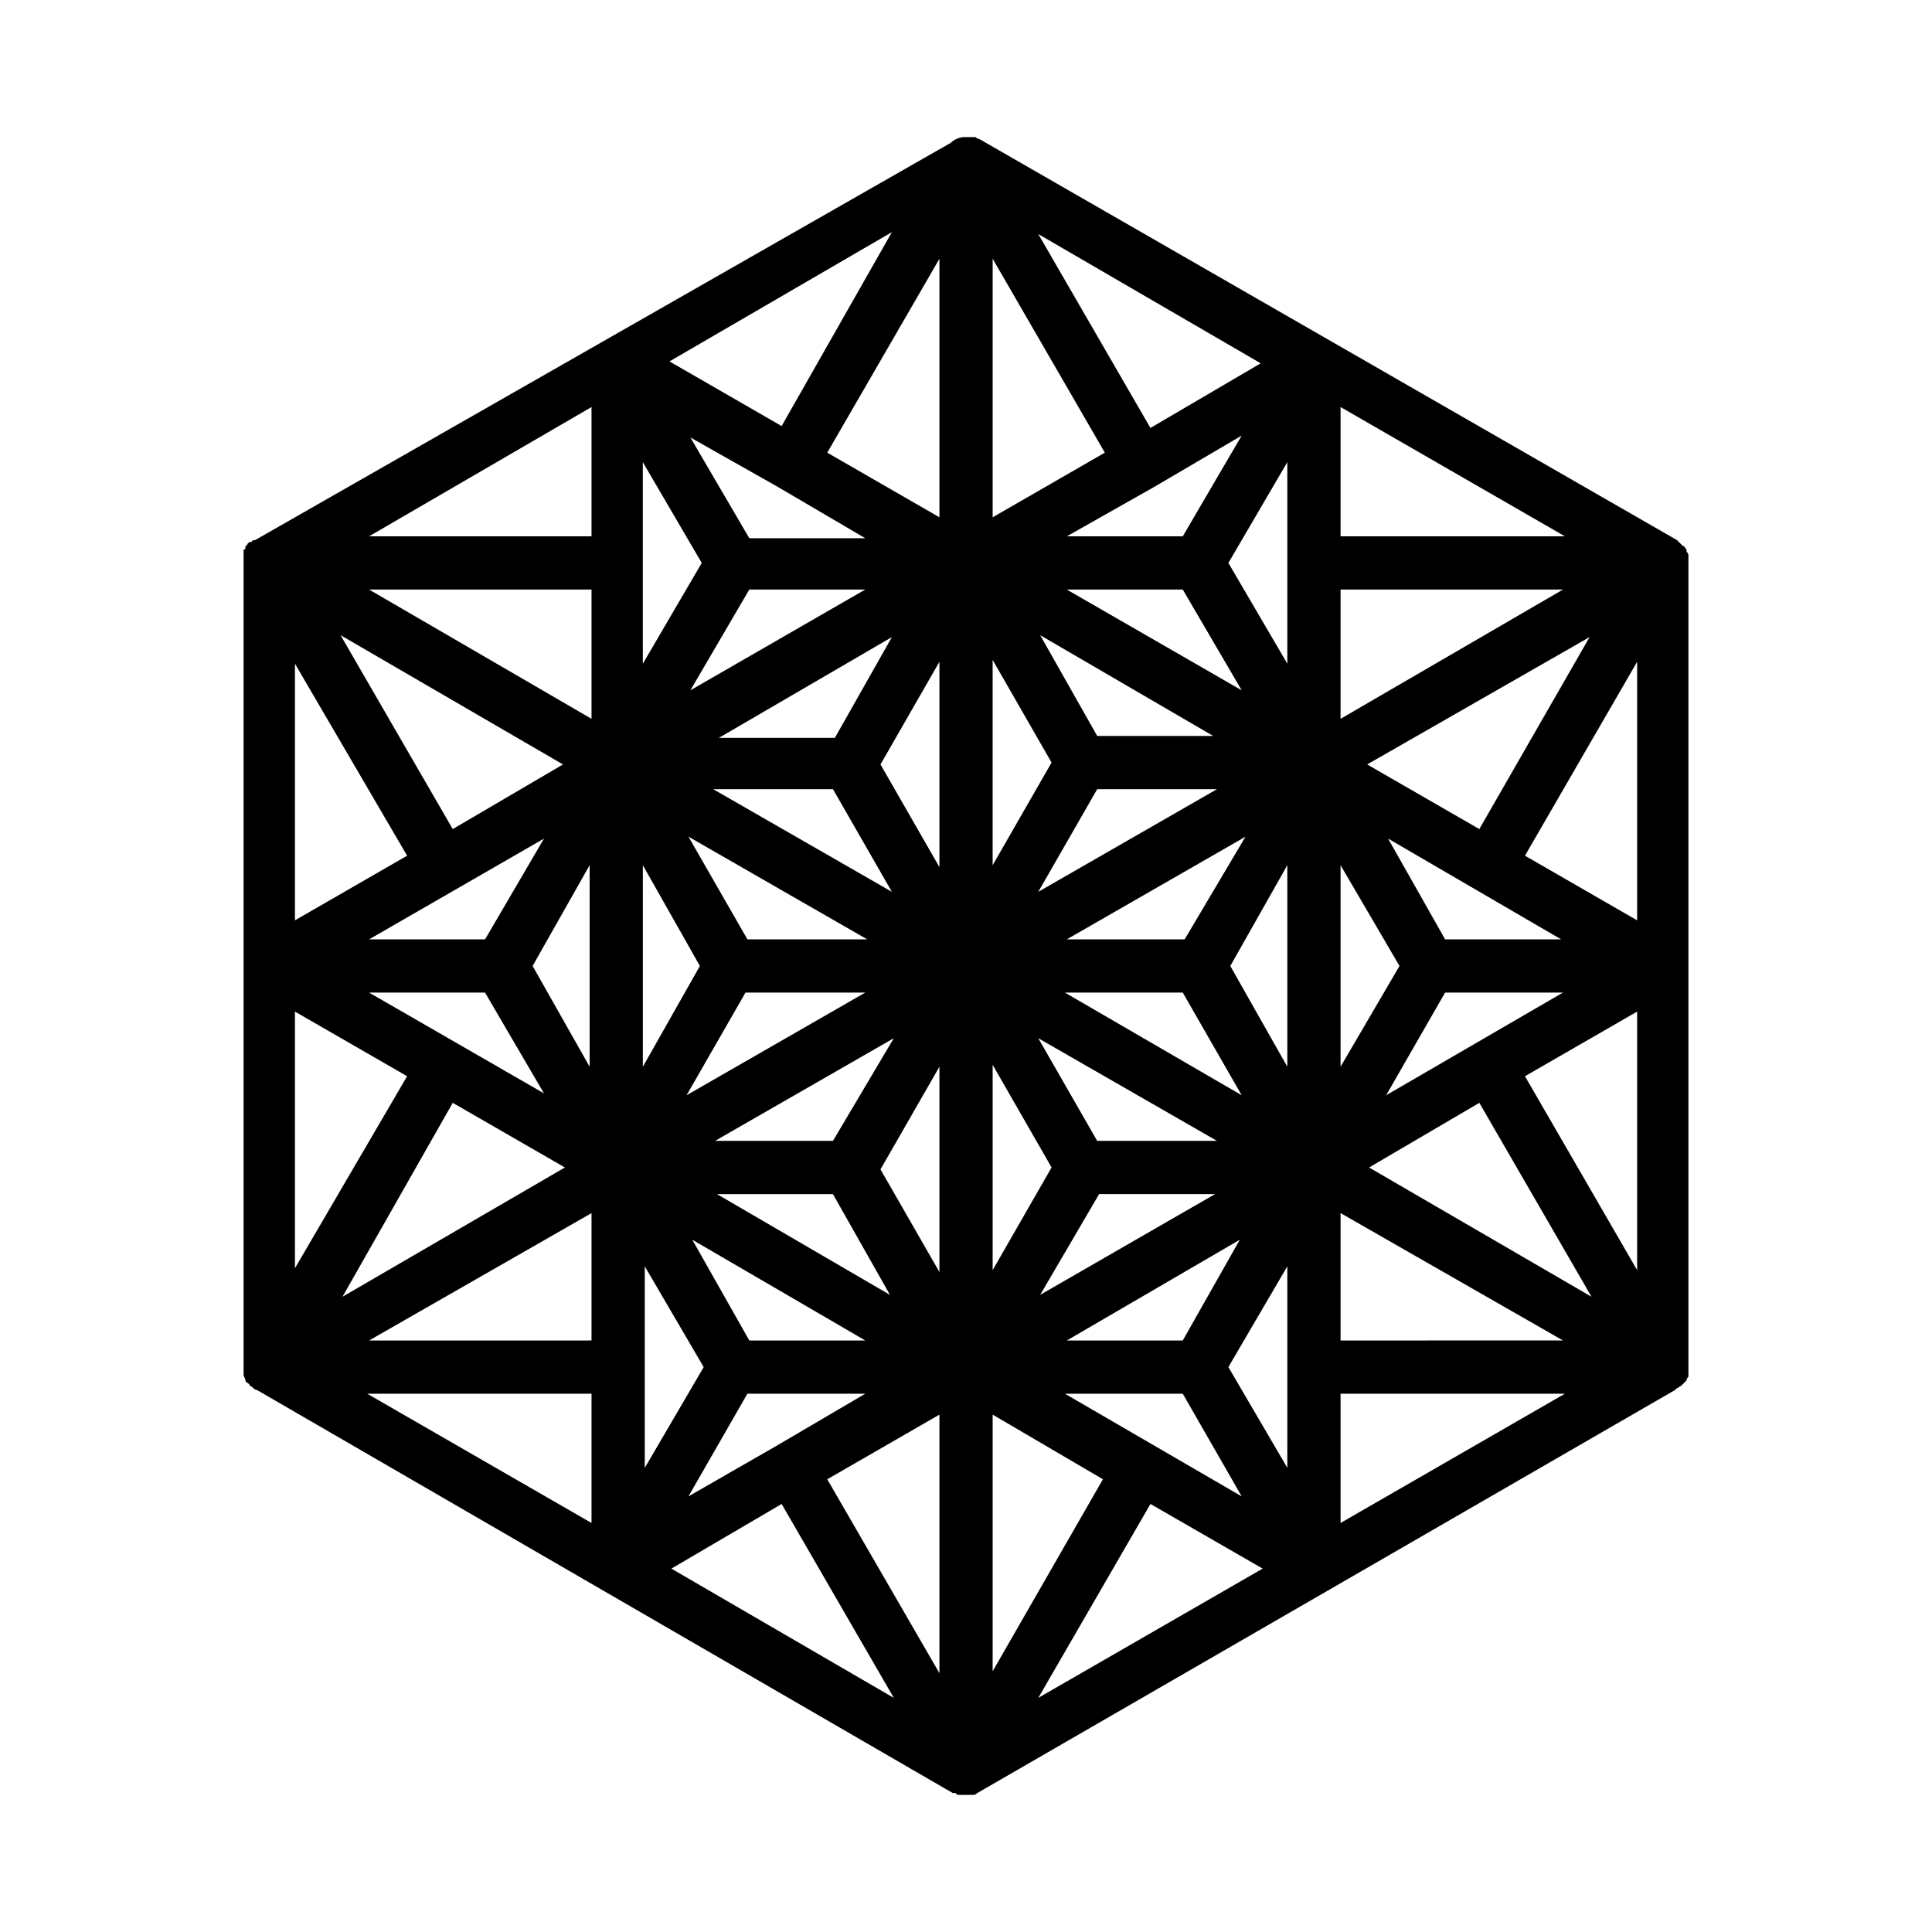 <?xml version="1.0" encoding="UTF-8"?>
<!-- Uploaded to: SVG Repo, www.svgrepo.com, Generator: SVG Repo Mixer Tools -->
<svg fill="#000000" width="800px" height="800px" version="1.1" viewBox="144 144 512 512" xmlns="http://www.w3.org/2000/svg">
 <path d="m591.45 507.81v-1.008-0.504-213.11-0.504-1.008-0.504c0-0.504-0.504-1.008-0.504-1.008v-0.504c-0.504-0.504-0.504-1.008-1.008-1.008l-0.504-0.504c-0.504-0.504-0.504-0.504-1.008-1.008l-184.9-106.3c-0.504 0-1.008-0.504-1.008-0.504h-0.504-1.008-0.504-0.504-0.504c-1.008 0-2.519 0.504-3.527 1.512l-184.39 105.3h-0.504s-0.504 0.504-0.504 0.504h-0.504l-0.504 0.504s0 0.504-0.504 0.504v0.504s0 0.504-0.504 0.504v0.504 0.504 0.504 0.504 0.504 0.504 213.11 0.504 1.512 0.504c0 0.504 0.504 1.008 0.504 1.512 0 0.504 0.504 0.504 1.008 1.008 0 0 0 0.504 0.504 0.504 0.504 0.504 1.008 1.008 1.512 1.008l184.39 106.81h0.504c0.504 0 0.504 0.504 1.008 0.504h0.504 1.512 1.512 0.504c0.504 0 1.008-0.504 1.008-0.504l184.9-106.81 0.504-0.504c0.504 0 0.504-0.504 1.008-0.504 0.504-0.504 1.008-1.008 1.512-1.512 0-0.504 0.504-1.008 0.504-1.008-0.004-0.508-0.004-0.508-0.004-1.012zm-134.01-8.562h-30.73l45.848-26.703zm-107.31 27.707-23.68 13.602 15.617-27.207h31.234zm0-253.92 23.176 13.602h-30.73l-15.617-26.703zm99.754 0 23.176-13.602-15.617 26.703h-30.73zm-119.91 20.152-15.617 26.703v-53.406zm127.97 99.754h-31.234l47.359-27.207zm-23.176 53.402-15.617-27.207 47.359 27.207zm-100.76 14.109h30.73l15.113 26.703zm-92.199-53.406h30.73l15.617 26.703zm46.352-40.809-15.617 26.703h-30.73zm118.9-47.355 15.617 27.207-15.617 27.207zm58.441 20.152h-30.73l-15.113-26.703zm-139.55 95.219 15.617-27.207h31.738zm-25.691-7.559-15.113-26.703 15.113-26.703zm64.484-73.555 15.617 27.207-47.359-27.207zm-22.672 39.801-15.617-27.207 47.359 27.207zm-27.707-19.648 15.113 26.703-15.113 26.703zm120.41-20.152h31.738l-47.359 27.207zm-41.816 20.656-15.617-27.207 15.617-27.207zm-12.594-60.961-15.113 26.703h-30.73zm-66 128.47m50.379 5.035h-31.234l47.359-27.207zm113.36-99.754m7.051-26.699-15.617-26.703 15.617-26.703zm-27.707-19.648 15.617 26.703-46.352-26.703zm-130.49 26.699 15.617-26.703h30.73zm-62.977 36.777-29.727-51.387 58.945 34.258zm-12.09 7.055-29.727 17.129v-68.012zm0 58.441-29.727 50.883v-68.012zm12.09 7.055 29.727 17.129-58.945 34.258zm50.887 43.328 15.617 26.703-15.617 26.703zm27.707 19.648-15.113-26.703 45.848 26.703zm50.383-4.535m0-13.602-15.617-27.207 15.617-27.207zm14.105-54.918 15.617 27.207-15.617 27.207zm12.598 60.961 15.617-26.703h30.73zm6.547-80.105h31.234l15.617 27.207zm43.832-7.051 15.113-26.703v53.402zm29.223-26.703 15.617 26.703-15.617 26.703zm27.707 19.648-15.113-26.703 45.848 26.703zm-20.656-46.352 58.945-33.754-29.223 50.883zm20.656 60.457h31.234l-46.855 27.207zm50.887 5.039v68.52l-29.727-51.387zm-29.727-41.312 29.727-51.387v68.52zm-48.867-36.273v-34.258h58.945zm-92.199-53.406v-68.52l29.727 51.387zm-14.105 0-29.727-17.129 29.727-51.387zm-92.199 53.406-58.945-34.258h58.945zm0 130.99v33.754l-58.945 0.004zm92.199 53.406v68.52l-29.727-51.387zm143.08-82.625 29.727 51.387-58.945-34.258zm-36.777-150.14v-34.258l59.449 34.258zm-50.383-28.715-29.727-51.387 58.945 34.258zm-97.738-0.504-29.727-17.129 58.945-34.258zm-50.383 29.219h-58.945l58.945-34.258zm0 227.22v34.258l-59.449-34.258zm50.383 29.223 29.727 51.387-58.945-34.258zm55.922-23.68 29.223 17.129-29.223 50.883zm19.145-5.543h31.234l15.617 27.207zm43.328-7.055 15.617-26.703v53.402zm29.727-40.809 58.945 33.754-58.945 0.004zm-80.105 128.47 29.727-51.387 29.727 17.129zm80.105-80.609h59.449l-59.449 34.258z"/>
</svg>